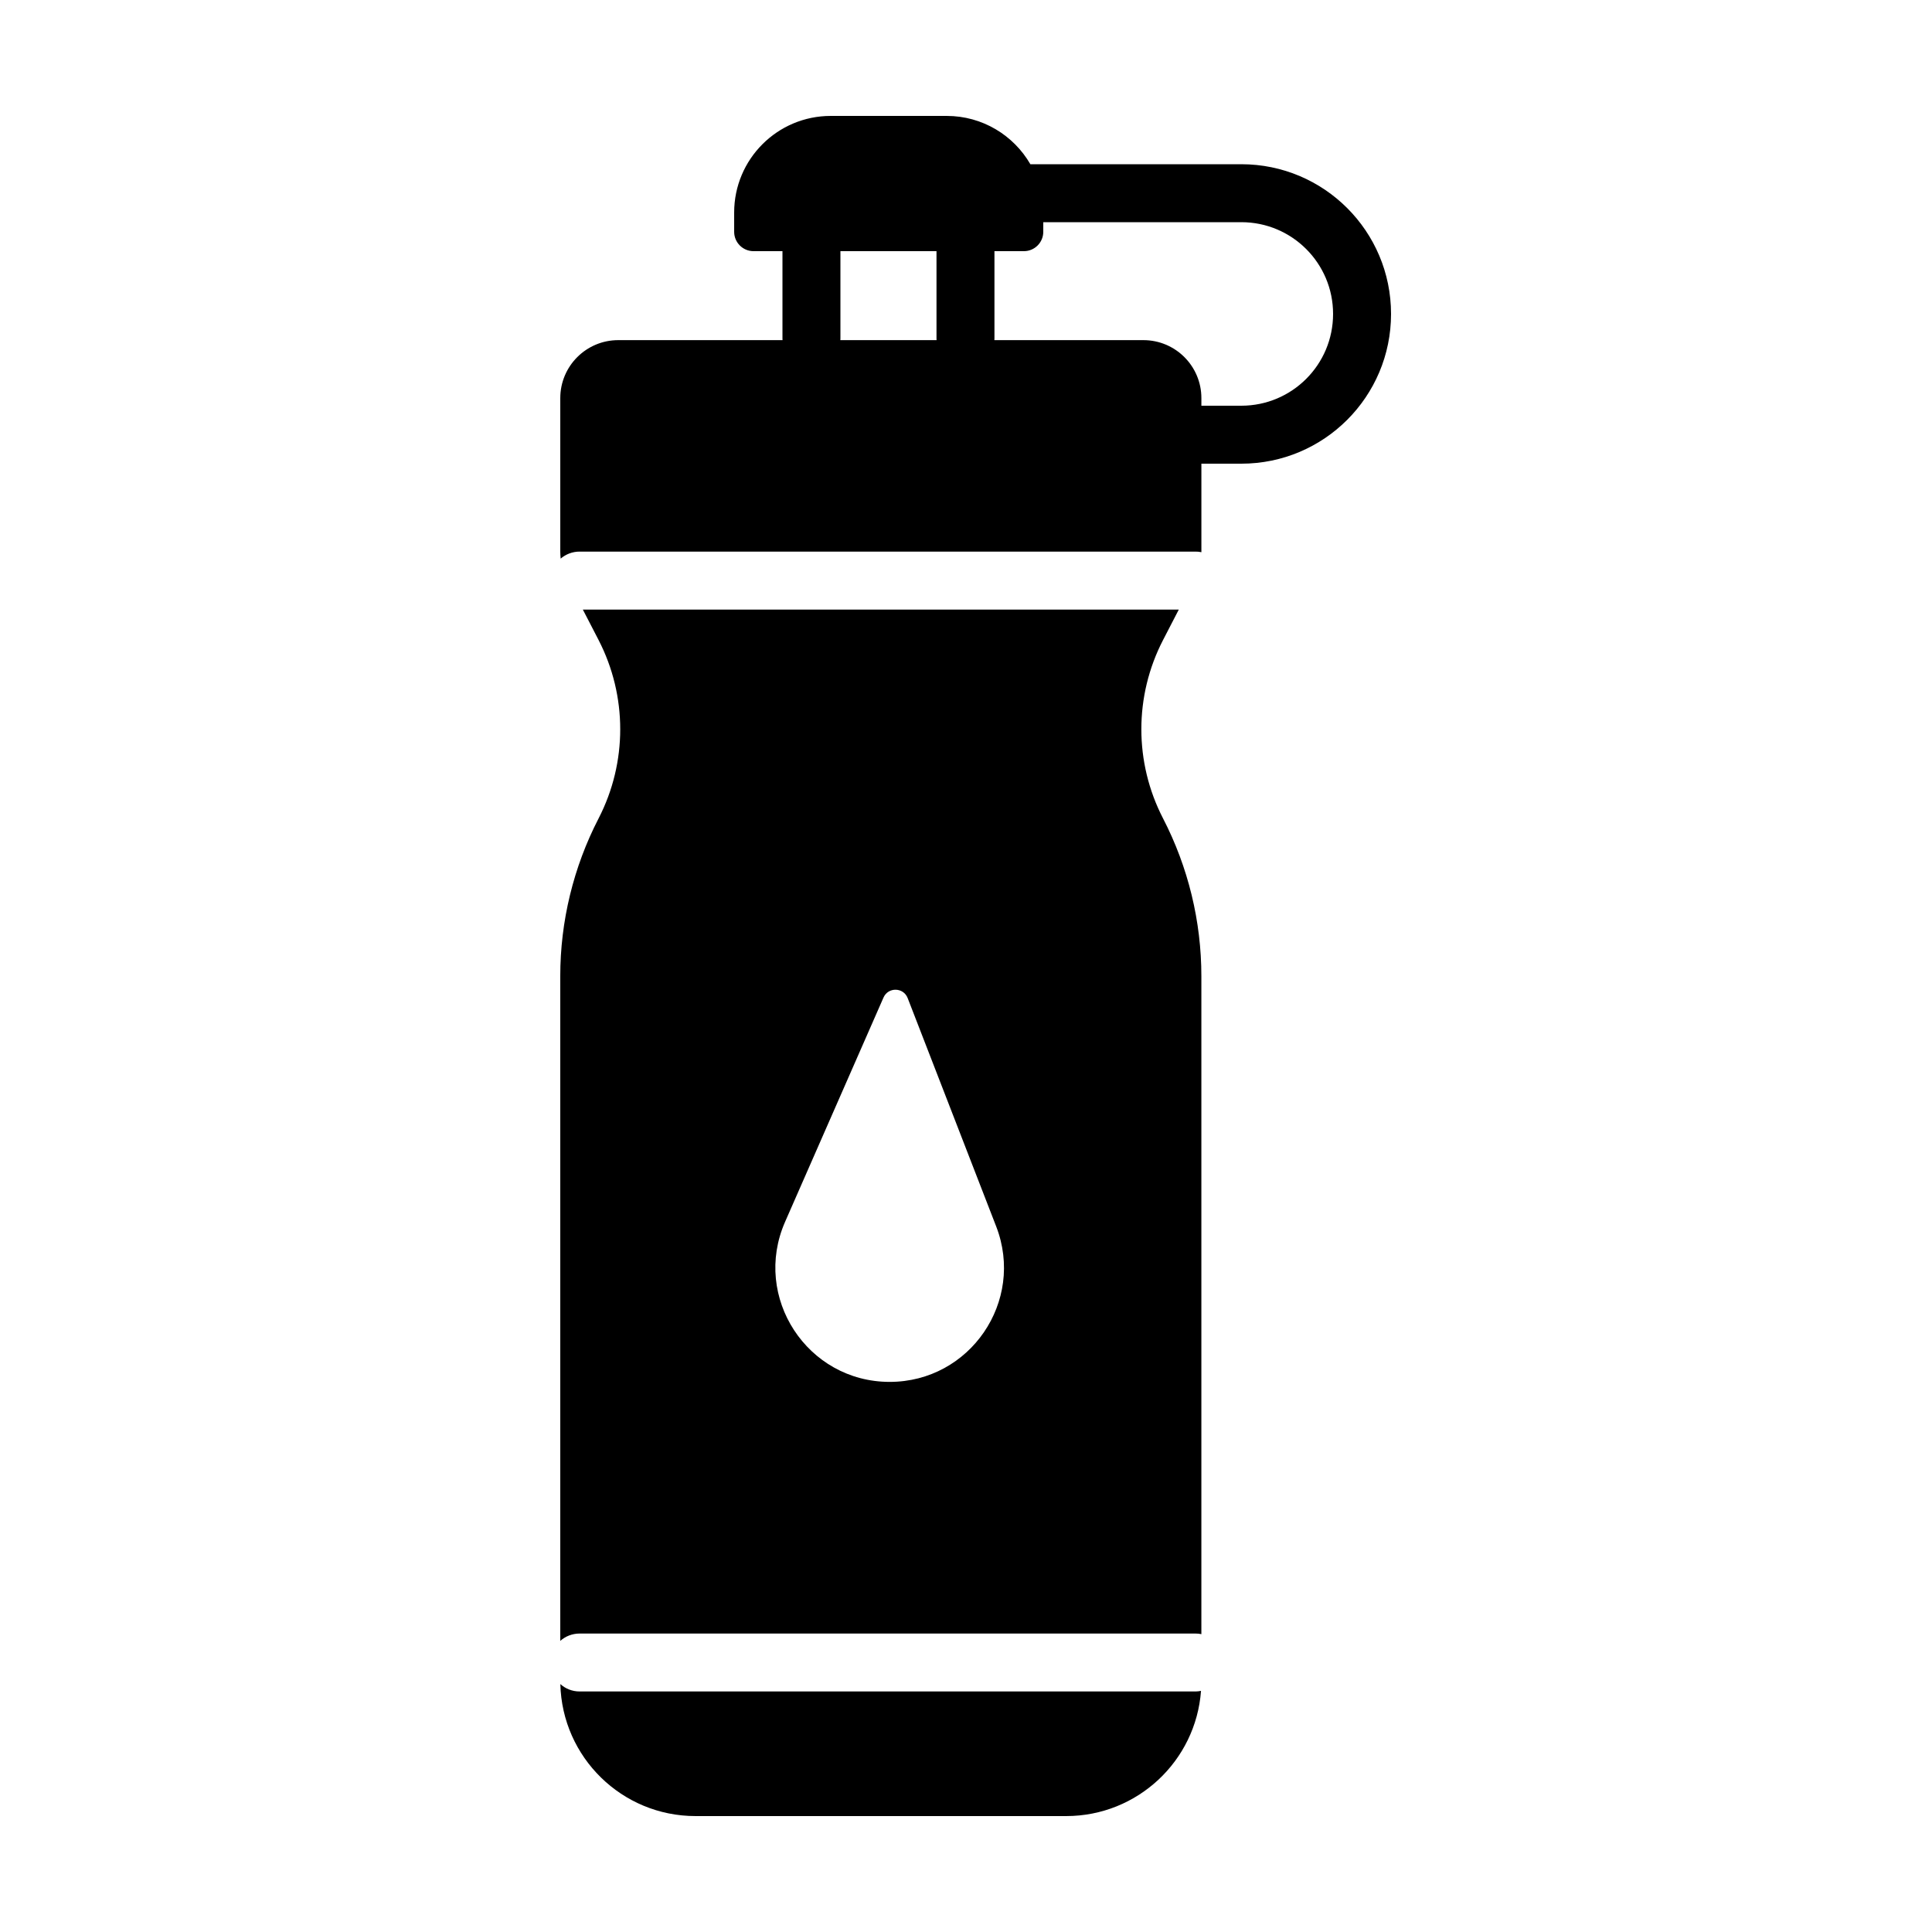 <?xml version="1.0" encoding="UTF-8"?>
<svg width="3600pt" height="3600pt" version="1.1" viewBox="0 0 3600 3600" xmlns="http://www.w3.org/2000/svg">
 <path d="m1566 468h179.02v162.56c0 0.984 0 2.109 0.141 3.234h-179.3c0.141-1.125 0.141-2.25 0.141-3.234zm342 0h-54.984v162.56c0 0.984 0 2.109-0.141 3.234h277.73c59.625 0 108 48.375 108 108v14.203h74.391c94.5 0 171-76.5 171-171s-76.5-171-171-171h-369v18c0 19.828-16.172 36-36 36zm11.953-162c-31.219-53.859-89.297-90-155.95-90h-216c-99.422 0-180 80.578-180 180v36c0 19.828 16.172 36 36 36h54v162.56c0 0.984 0 2.109 0.141 3.234h-306.14c-59.625 0-108 48.375-108 108v286.17c0 4.359 0.281 8.578 0.703 12.938 9.562-8.156 21.797-13.078 35.297-13.078h1147.5c3.797 0 7.453 0.281 11.109 1.125v-164.95h74.391c154.12 0 279-124.88 279-279s-124.88-279-279-279zm-804.53 886.64-29.391-56.812h1110.5l-29.391 56.812c-53.859 104.2-53.859 228.09 0 332.3 46.969 90.984 71.438 191.81 71.438 294.05v1226c-3.656-0.844-7.312-1.125-11.109-1.125h-1147.5c-13.781 0-26.438 5.203-36 13.641v-1238.5c0-102.23 24.469-203.06 71.438-294.05 53.719-104.2 53.719-228.09 0-332.3zm-71.297 1945.4c3.234 136.41 114.75 245.95 251.86 245.95h690.62c132.89 0 241.73-102.8 251.3-233.3-3.375 0.703-6.891 1.125-10.406 1.125h-1147.5c-13.781 0-26.438-5.203-35.859-13.781zm647.17-1278.3 164.95 425.52c54 139.5-48.797 289.69-198.42 289.69-153.56 0-256.64-157.64-194.91-298.27l183.38-417.93c8.719-19.828 37.125-19.266 45 0.984z" fill-rule="evenodd"/>
</svg>
